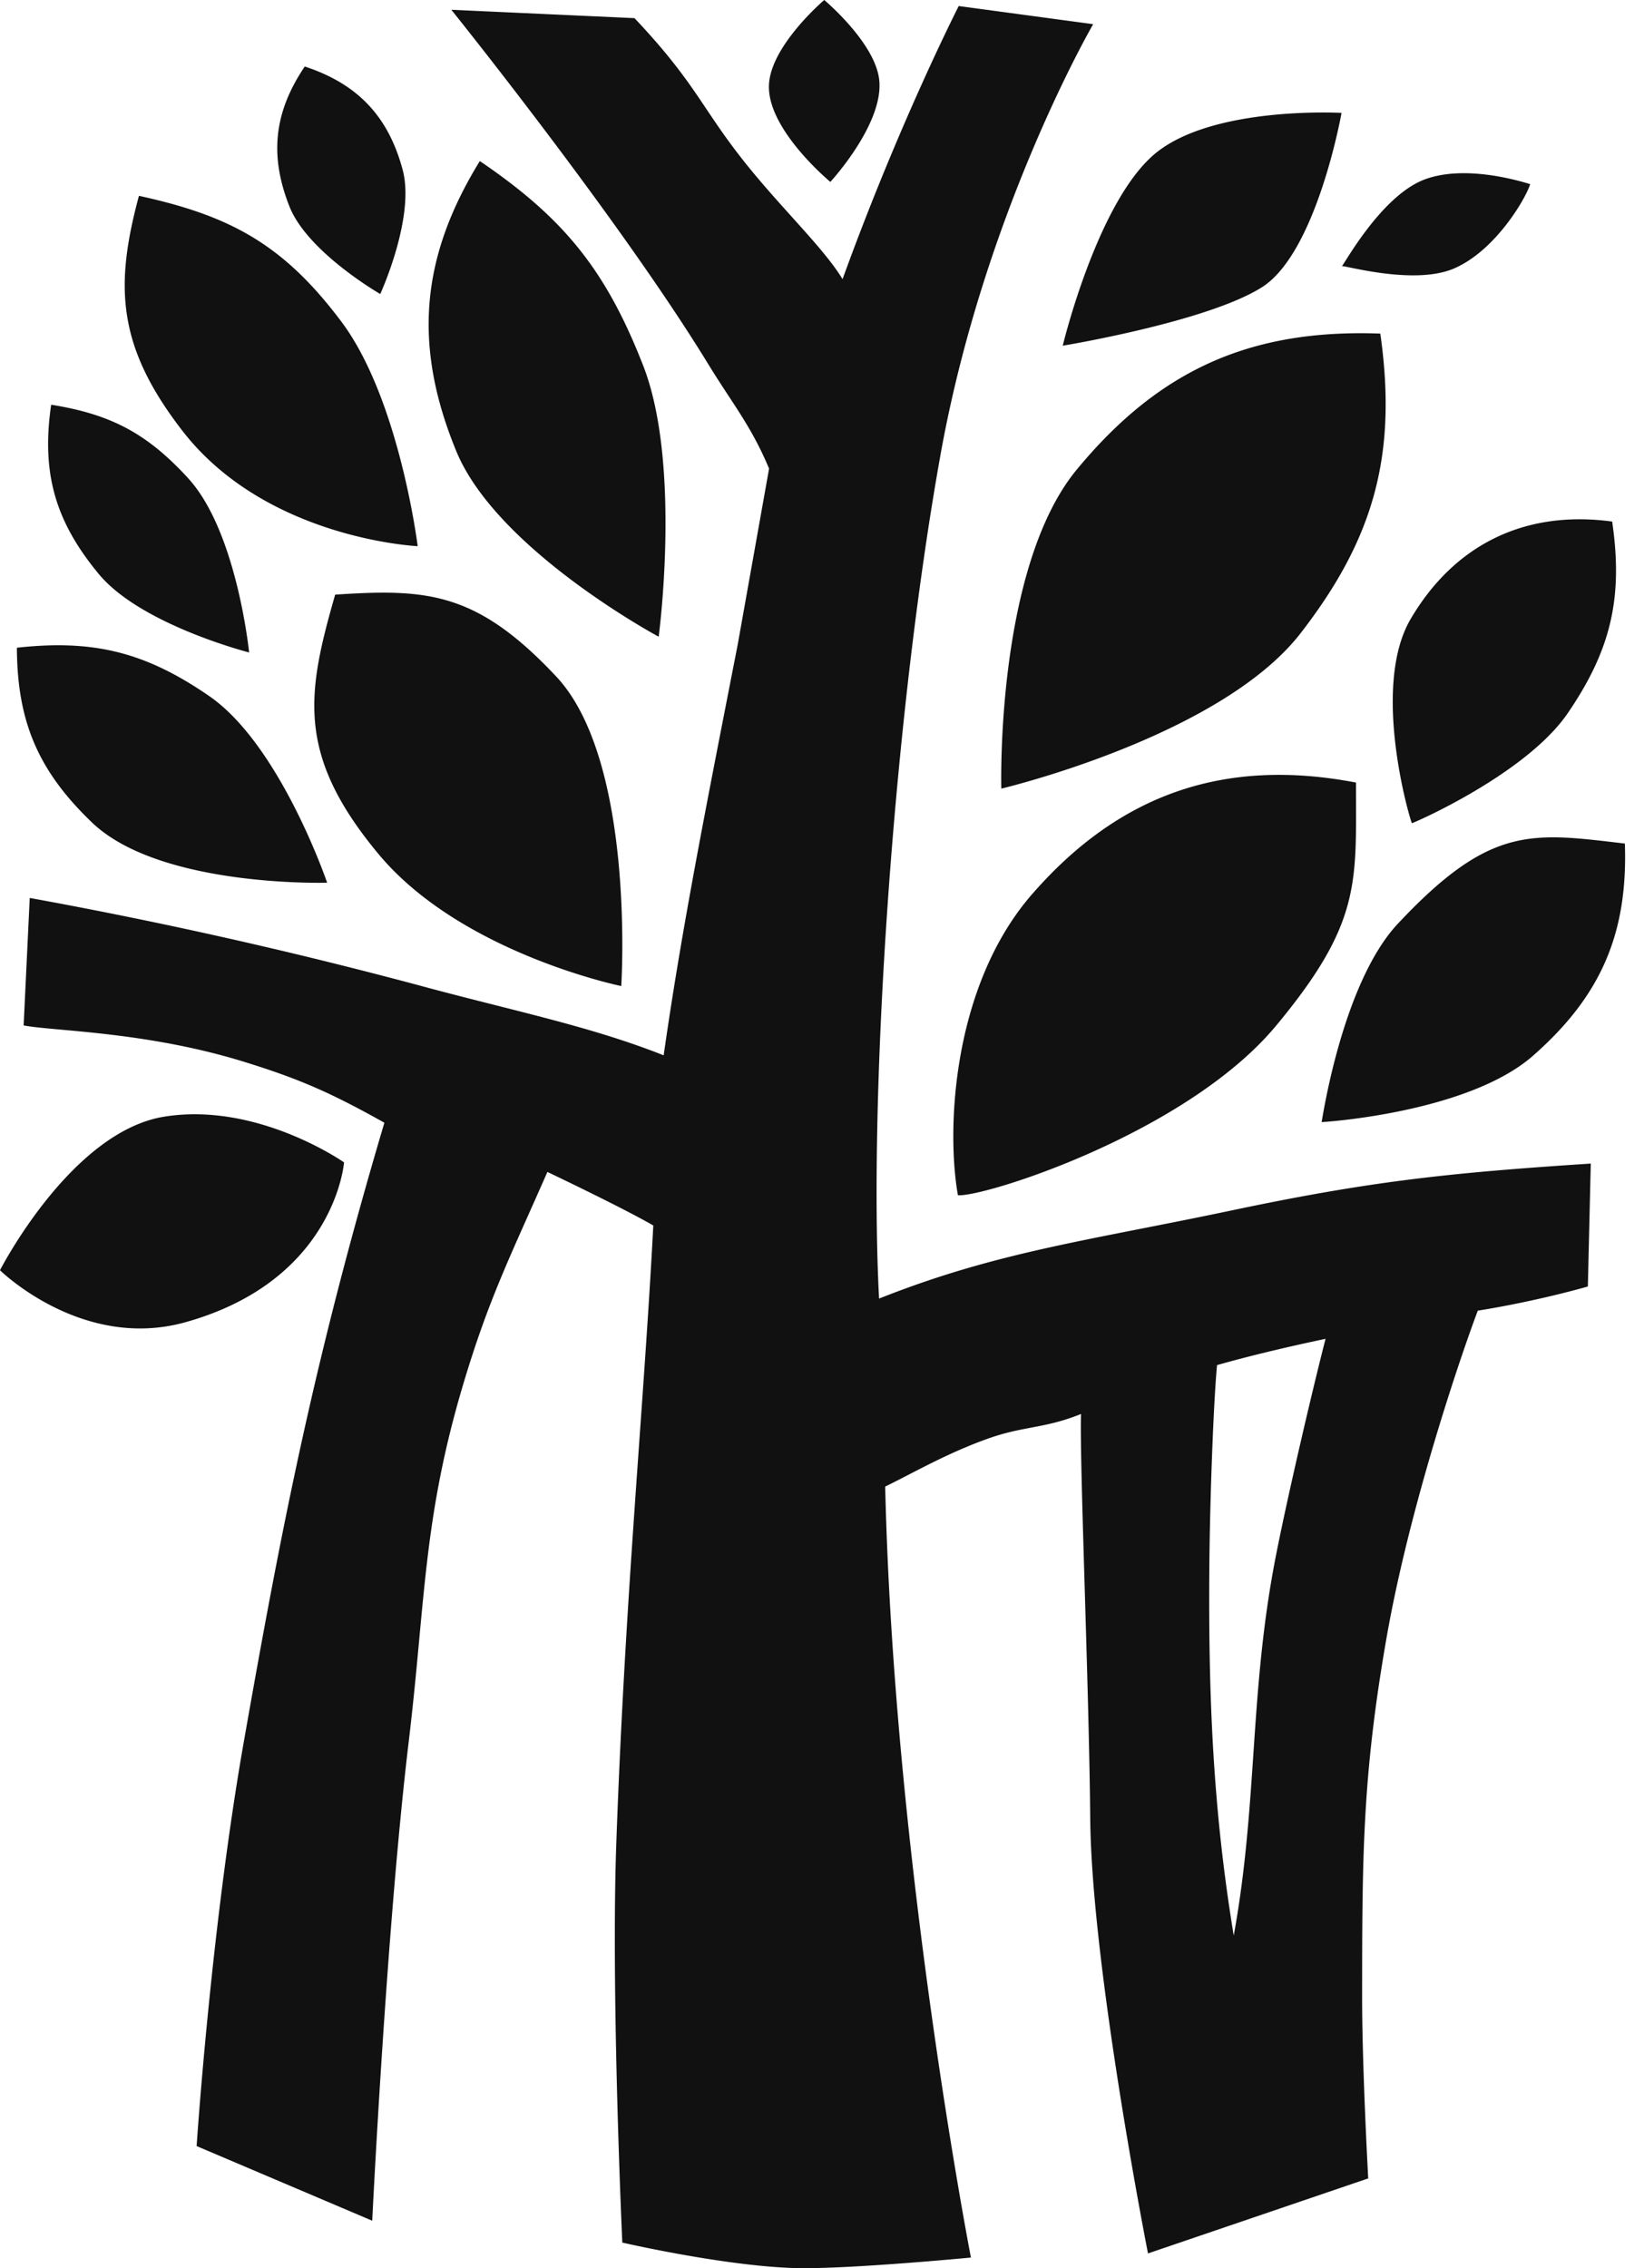 <svg xmlns="http://www.w3.org/2000/svg" width="58" height="80" fill="none" xmlns:v="https://vecta.io/nano"><g clip-path="url(#A)"><path fill-rule="evenodd" d="M55.31 25.154c1.529-2.238 1.957-4.081 1.567-6.758-3.053-.415-5.55.79-7.106 3.43-1.431 2.426-.002 7.17.041 7.208.01.018 4.021-1.719 5.498-3.88zM53.985 6.495c-.543-.168-2.336-.664-3.691-.178-1.569.563-2.906 3.075-2.955 3.072.051-.048 2.528.685 3.943.087 1.45-.612 2.534-2.442 2.703-2.982zm-6.656-2.513s-4.488-.255-6.545 1.41-3.291 6.801-3.291 6.801 5.08-.835 7.022-2.058 2.814-6.153 2.814-6.153zm-14.15 12.067C34.718 7.475 38.567.853 38.567.853l-4.743-.64s-2.085 4.078-4.099 9.633c-.667-1.096-2.088-2.429-3.372-4.024C24.755 3.839 24.586 2.97 22.385.64L15.923.345s5.919 7.358 9.057 12.487c.871 1.423 1.516 2.178 2.153 3.696l-1.108 6.214c-1.133 5.802-1.973 10.009-2.611 14.48-2.46-.974-4.944-1.49-8.135-2.334a172.89 172.89 0 0 0-14.23-3.217l-.215 4.497c1.086.205 4.314.213 7.769 1.28 2.015.622 3.119 1.123 4.958 2.151-2.485 8.37-3.635 14.312-4.958 21.826-1.163 6.601-1.666 14.268-1.666 14.268l6.195 2.633s.502-10.338 1.288-16.902c.593-4.95.502-7.859 1.933-12.637.897-2.994 1.636-4.44 2.959-7.452 0 0 2.64 1.254 3.736 1.889-.338 6.447-.994 13.004-1.307 21.844-.188 5.336.214 14.029.214 14.029s3.503.809 6.018.897c1.787.063 6.281-.369 6.281-.369s-2.719-13.968-3.025-27.193c.924-.445 2.18-1.183 3.669-1.706 1.232-.433 1.952-.335 3.24-.854-.056 1.645.282 9.58.325 14.277.048 5.242 2.038 15.331 2.038 15.331l7.769-2.646s-.217-3.913-.215-6.416c.003-4.94.009-7.77.859-12.637.804-4.607 2.6-9.908 3.222-11.553 2.138-.342 3.883-.853 3.883-.853l.103-4.335c-5.071.331-7.815.628-12.702 1.659-5.051 1.064-8.244 1.449-12.407 3.103-.378-7.173.495-20.443 2.166-29.753zm9.487 39.172c.02-2.408.149-5.79.271-7.073 1.182-.335 2.498-.646 3.829-.927-.34 1.302-1.262 5.18-1.737 7.575-.966 4.862-.644 8.762-1.503 13.472-.74-4.483-.898-8.502-.86-13.046zM29.295 6.416s1.93-2.089 1.718-3.643C30.835 1.469 29.079 0 29.079 0s-1.883 1.6-1.95 2.986c-.078 1.577 2.166 3.43 2.166 3.43zm-12.367-.735c-2.101 3.415-2.354 6.521-.833 10.226 1.431 3.486 7.143 6.55 7.143 6.55s.814-6.086-.55-9.571c-1.308-3.344-2.777-5.181-5.76-7.205zm-2.192 13.583s-.643-5.19-2.696-7.924-3.931-3.734-7.138-4.433c-.856 3.175-.781 5.299 1.535 8.29 2.961 3.822 8.299 4.067 8.299 4.067zm-1.321-8.893s1.24-2.703.791-4.381c-.504-1.886-1.589-3.031-3.454-3.644-1.086 1.61-1.253 3.136-.539 4.939.636 1.609 3.203 3.086 3.203 3.086zm-6.773 6.5c-1.444-1.574-2.719-2.259-4.837-2.596-.348 2.393.133 4.105 1.681 5.972 1.484 1.791 5.303 2.766 5.303 2.766s-.429-4.266-2.148-6.141zm5.183 4.102c-.998 3.476-1.389 5.64 1.524 9.144s8.569 4.662 8.569 4.662.515-7.927-2.298-10.922-4.559-3.095-7.795-2.884zm-.284 10.16s-1.654-4.858-4.164-6.585c-2.241-1.543-4.07-2.002-6.781-1.702.011 2.61.753 4.342 2.643 6.158 2.402 2.31 8.303 2.13 8.303 2.13zM0 44.802s2.891 2.851 6.54 1.834c5.284-1.474 5.598-5.638 5.598-5.638s-3.055-2.144-6.347-1.612S0 44.802 0 44.802zm49.32-12.227c-2.005 2.14-2.697 7.099-2.694 7.001.1.003 5.175-.333 7.46-2.341 2.395-2.105 3.348-4.307 3.239-7.482-3.289-.388-4.743-.658-8.005 2.823zm-12.903-1.043c-2.812 3.226-3.039 8.278-2.622 10.624.896.081 8.07-2.178 11.233-5.988 3.026-3.644 2.808-5.053 2.811-8.567-4.629-.884-8.336.392-11.421 3.931zm1.576-14.976c-2.882 3.486-2.667 11.259-2.667 11.259s7.721-1.825 10.557-5.479c2.621-3.378 3.412-6.348 2.814-10.57-4.576-.167-7.799 1.276-10.704 4.791z" fill="#111"/></g><defs><clipPath id="A"><path fill="#fff" d="M0 0h57.333v80H0z"/></clipPath></defs></svg>